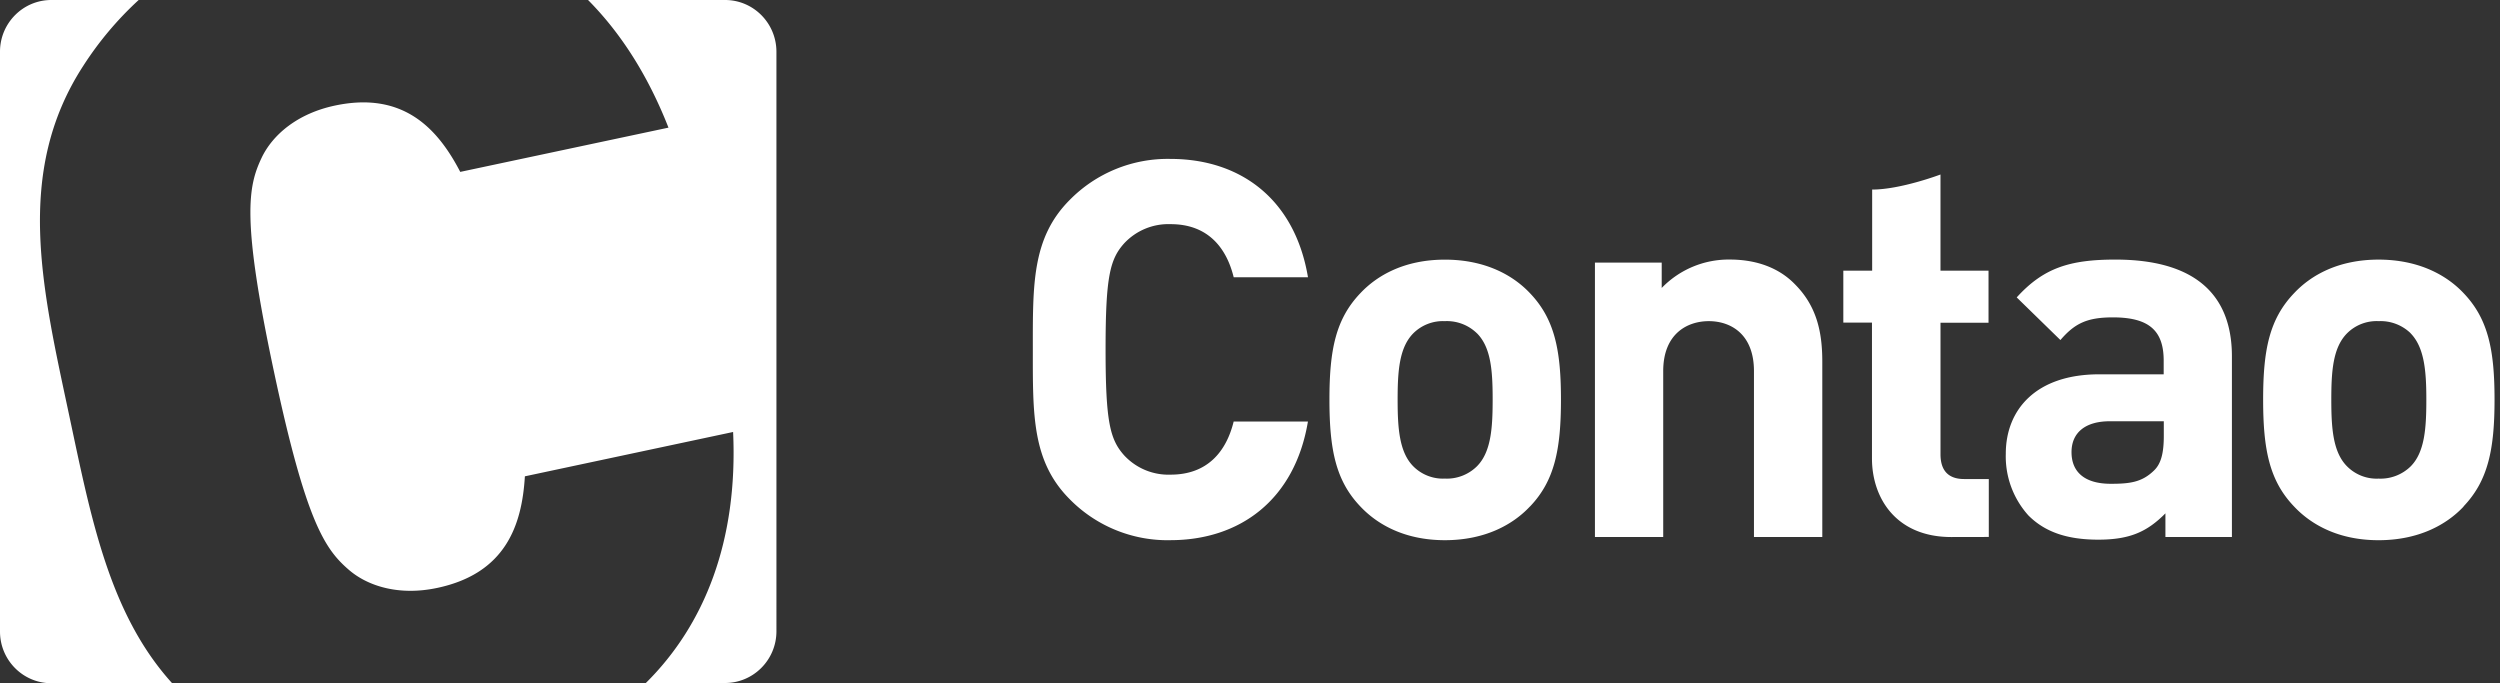 <svg width="161" height="44" xmlns="http://www.w3.org/2000/svg"><rect width="100%" height="100%" fill="#333333" stroke="none"/><path d="M75.373 34.788a8.836 8.836 0 0 1-6.492-2.648c-2.43-2.442-2.367-5.46-2.367-9.626 0-4.167-.065-7.187 2.37-9.632a8.85 8.85 0 0 1 6.49-2.648c4.504 0 8.013 2.578 8.86 7.622H79.45c-.474-1.933-1.69-3.42-4.056-3.42a3.89 3.89 0 0 0-3.005 1.244c-.916 1.027-1.19 2.173-1.19 6.823s.28 5.79 1.19 6.814a3.886 3.886 0 0 0 3.004 1.25c2.367 0 3.582-1.49 4.055-3.42h4.783c-.847 5.06-4.396 7.64-8.86 7.64zm23.155-2.17c-1.08 1.154-2.874 2.17-5.477 2.17-2.6 0-4.36-1.02-5.443-2.17-1.587-1.66-1.992-3.67-1.992-6.883s.405-5.19 1.992-6.854c1.084-1.15 2.842-2.16 5.445-2.16 2.604 0 4.394 1.01 5.478 2.16 1.59 1.665 1.995 3.67 1.995 6.856 0 3.184-.403 5.22-1.993 6.88l-.002.002zM95.11 21.46a2.77 2.77 0 0 0-2.06-.778 2.705 2.705 0 0 0-2.03.78c-.91.916-1.013 2.438-1.013 4.273 0 1.835.104 3.387 1.013 4.3a2.697 2.697 0 0 0 2.03.787 2.76 2.76 0 0 0 2.06-.788c.916-.914 1.017-2.473 1.017-4.3 0-1.826-.098-3.356-1.013-4.273h-.003zm17.845 13.125V23.9c0-2.408-1.52-3.218-2.907-3.218s-2.937.81-2.937 3.218v10.682h-4.397v-17.67h4.3v1.633a5.993 5.993 0 0 1 4.39-1.83c1.762 0 3.18.565 4.16 1.562 1.423 1.41 1.792 3.077 1.792 5.013v11.292l-4.4.003zm12.71 0c-3.584 0-5.11-2.54-5.11-5.056v-8.753h-1.845V17.43h1.857v-5.222c1.838 0 4.4-.97 4.4-.97v6.192h3.094v3.356h-3.093v8.47c0 1.015.475 1.594 1.525 1.594h1.585v3.73l-2.41.005zm13.788 0V33.06c-1.182 1.192-2.297 1.694-4.326 1.694-2.028 0-3.447-.505-4.502-1.564a5.68 5.68 0 0 1-1.452-3.97c0-2.822 1.925-5.114 6.016-5.114h4.152v-.884c0-1.928-.94-2.783-3.273-2.783-1.69 0-2.47.407-3.378 1.46l-2.814-2.746c1.724-1.9 3.416-2.436 6.356-2.436 4.936 0 7.503 2.096 7.503 6.234v11.63h-4.287zm-.104-7.456h-3.475c-1.59 0-2.468.74-2.468 1.99s.81 2.037 2.533 2.037c1.214 0 1.996-.096 2.77-.847.47-.442.64-1.148.64-2.238v-.943zm19.31 5.49c-1.08 1.153-2.873 2.17-5.48 2.17-2.604 0-4.36-1.02-5.44-2.17-1.59-1.66-1.993-3.67-1.993-6.883s.402-5.19 1.992-6.854c1.08-1.152 2.84-2.163 5.442-2.163 2.603 0 4.398 1.012 5.48 2.164 1.586 1.662 1.988 3.67 1.988 6.854s-.41 5.216-1.997 6.876l.01.006zm-3.413-11.157a2.784 2.784 0 0 0-2.065-.78 2.686 2.686 0 0 0-2.027.78c-.914.917-1.018 2.44-1.018 4.274 0 1.835.104 3.387 1.018 4.3.535.536 1.27.823 2.027.787a2.775 2.775 0 0 0 2.065-.788c.91-.915 1.01-2.473 1.01-4.3 0-1.826-.12-3.36-1.018-4.276l.007.004zM4.443 26.69c1.4 6.563 2.565 12.813 6.644 17.31h-7.78C1.487 44 .01 42.52 0 40.688V3.326C.003 1.488 1.483 0 3.307 0H8.93a21.627 21.627 0 0 0-3.58 4.26c-4.448 6.87-2.62 14.36-.907 22.43zM46.69 0h-8.82c2.09 2.105 3.85 4.83 5.18 8.22l-13.41 2.85c-1.47-2.837-3.706-5.2-8.076-4.27-2.41.513-4.01 1.876-4.718 3.368-.87 1.84-1.3 3.902.784 13.704 2.083 9.802 3.31 11.51 4.85 12.837 1.25 1.07 3.27 1.666 5.68 1.152 4.374-.928 5.452-3.995 5.642-7.186l13.41-2.855c.318 6.99-1.83 12.415-5.62 16.165h5.1c1.82 0 3.3-1.48 3.31-3.312V3.326C49.997 1.486 48.516-.002 46.69 0z" fill="#FFF"/></svg>